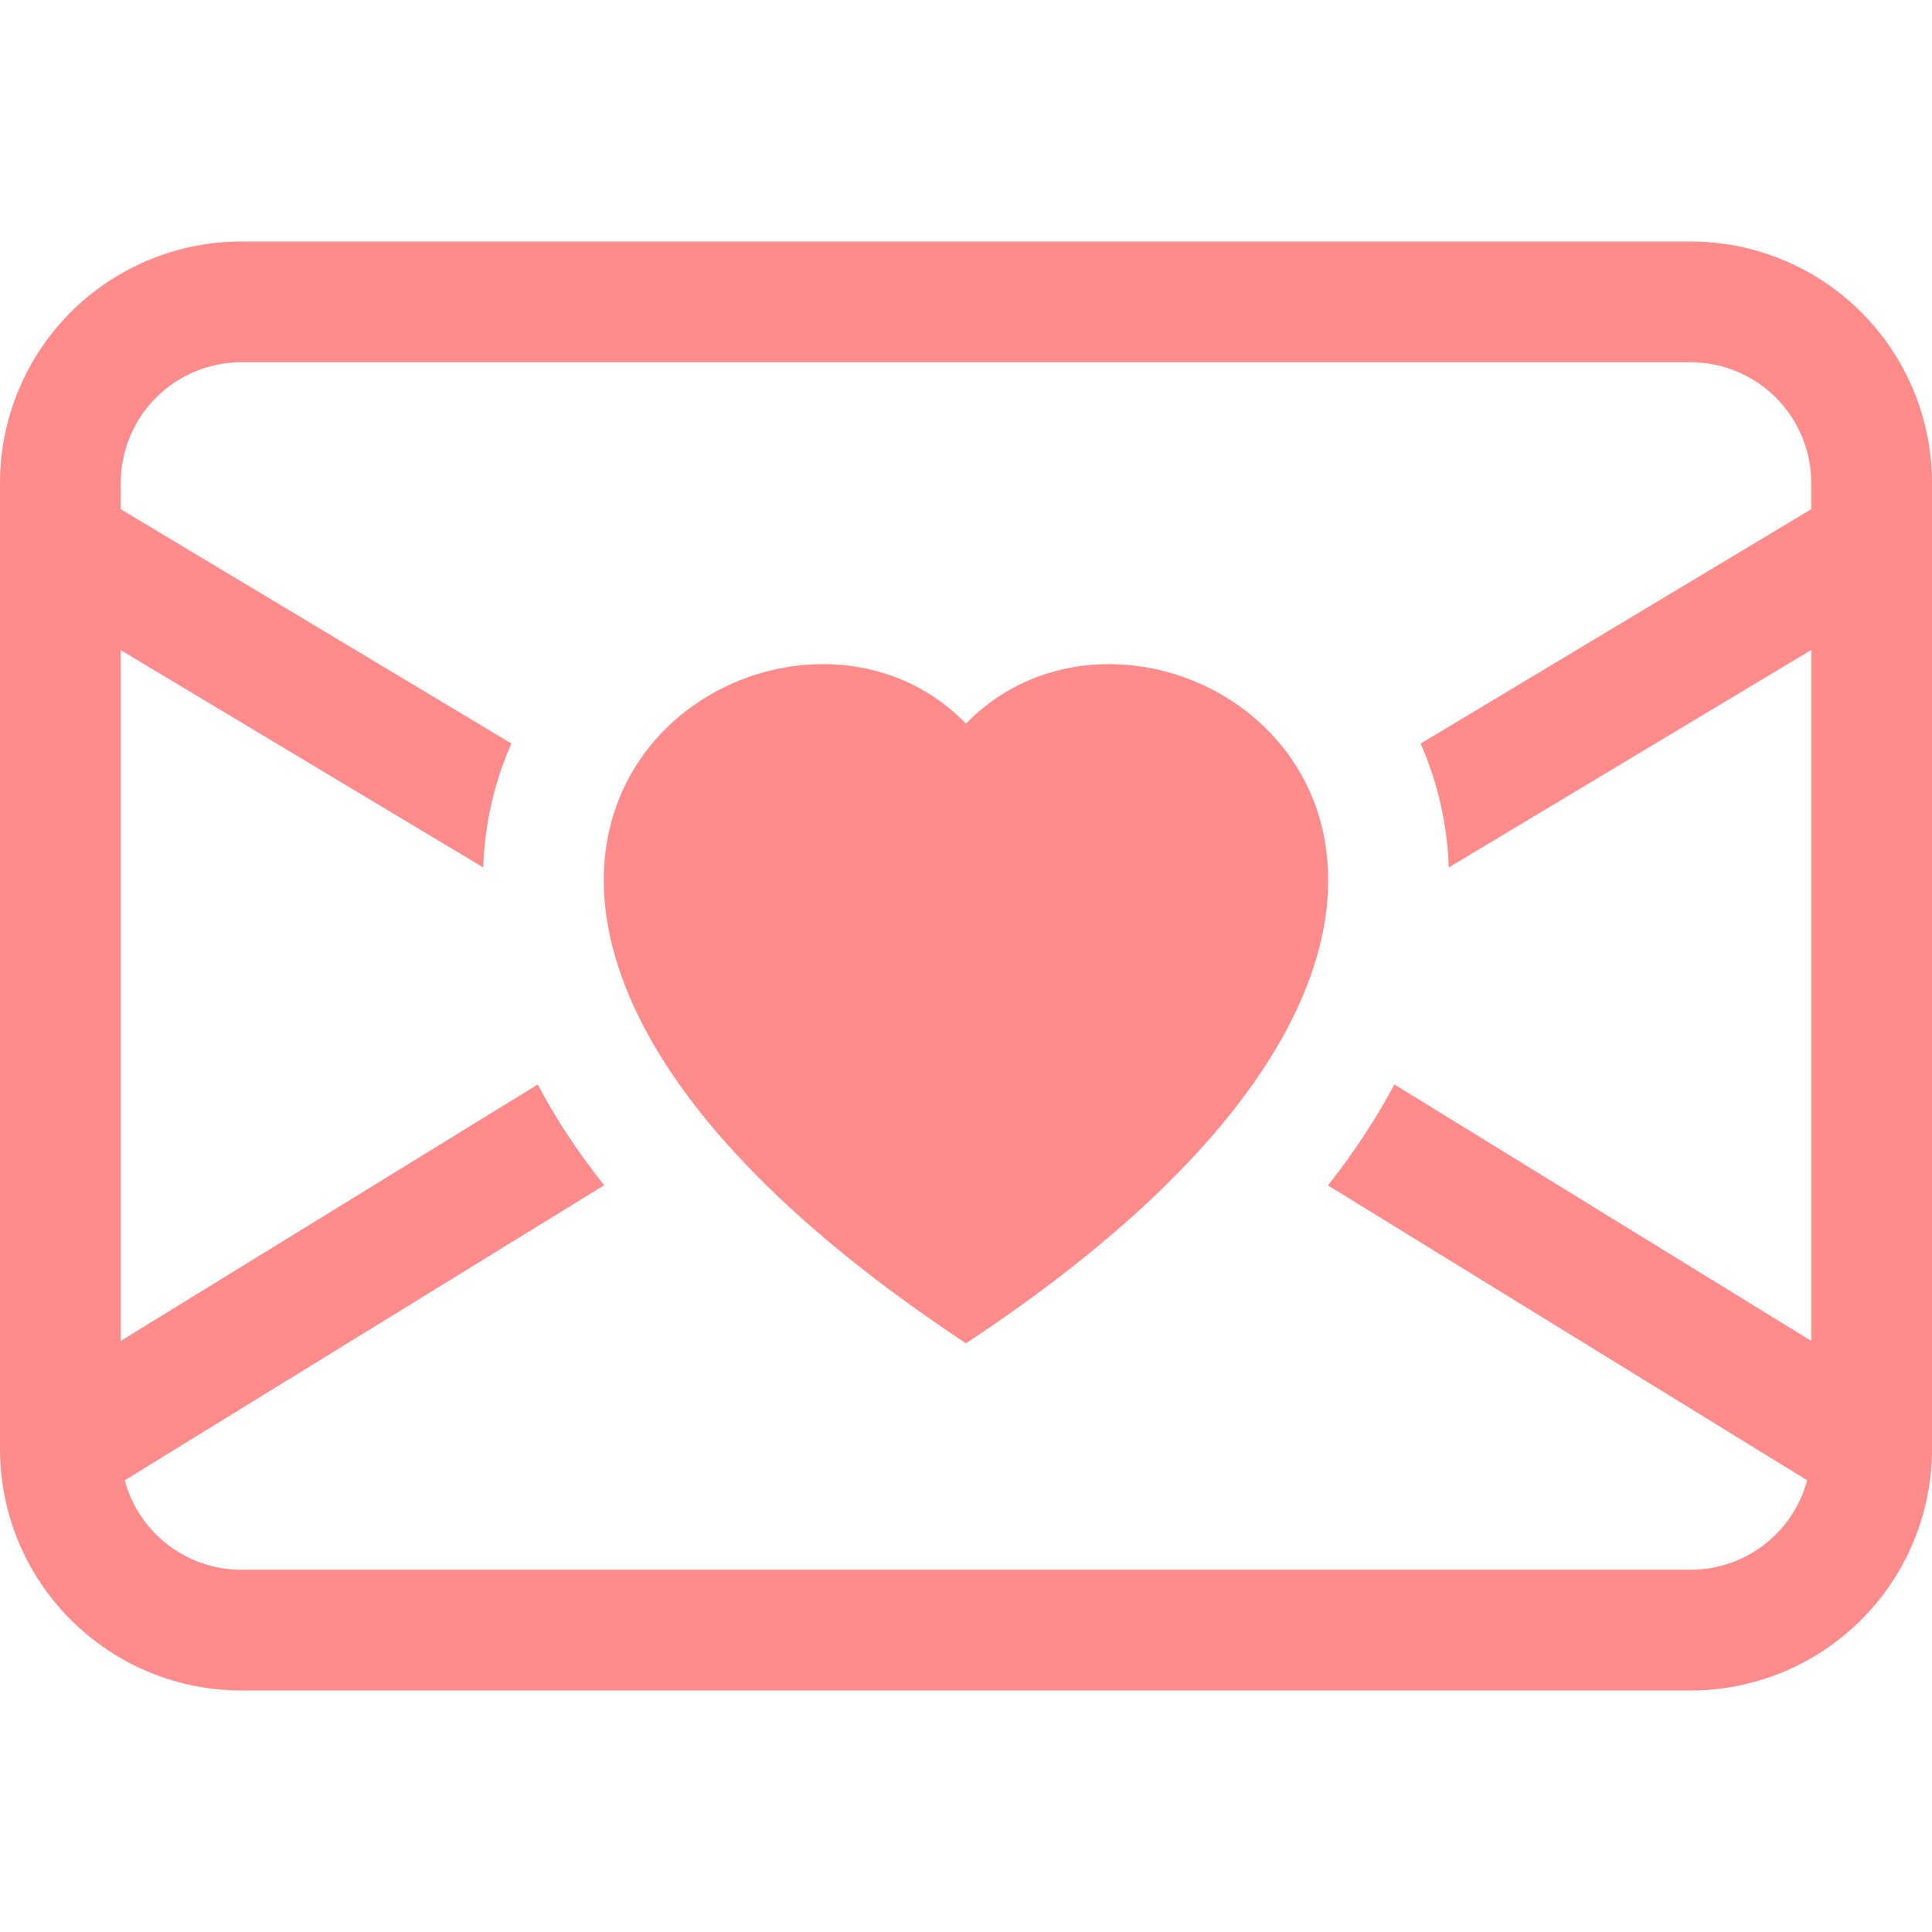 <svg width="40" height="40" viewBox="0 0 40 40" fill="none" xmlns="http://www.w3.org/2000/svg">
<path fill-rule="evenodd" clip-rule="evenodd" d="M0 10C0 8.674 0.527 7.402 1.464 6.464C2.402 5.527 3.674 5 5 5H35C36.326 5 37.598 5.527 38.535 6.464C39.473 7.402 40 8.674 40 10V30C40 31.326 39.473 32.598 38.535 33.535C37.598 34.473 36.326 35 35 35H5C3.674 35 2.402 34.473 1.464 33.535C0.527 32.598 0 31.326 0 30V10ZM5 7.5C4.337 7.5 3.701 7.763 3.232 8.232C2.763 8.701 2.5 9.337 2.5 10V10.543L10.588 15.393C10.23 16.203 10.033 17.075 10.005 17.96L2.5 13.46V27.762L11.133 22.453C11.498 23.145 11.955 23.843 12.508 24.54L2.583 30.648C2.725 31.179 3.039 31.649 3.477 31.984C3.914 32.319 4.449 32.501 5 32.5H35C35.55 32.5 36.085 32.319 36.522 31.984C36.959 31.649 37.273 31.179 37.415 30.648L27.495 24.543C28.045 23.843 28.503 23.142 28.87 22.453L37.5 27.762V13.457L29.995 17.96C29.967 17.076 29.769 16.205 29.413 15.395L37.5 10.543V10C37.5 9.337 37.237 8.701 36.768 8.232C36.299 7.763 35.663 7.5 35 7.5H5ZM20 14.982C24.16 10.705 34.562 18.19 20 27.812C5.438 18.188 15.84 10.705 20 14.982Z" fill="#FF8B8B"/>
</svg>
